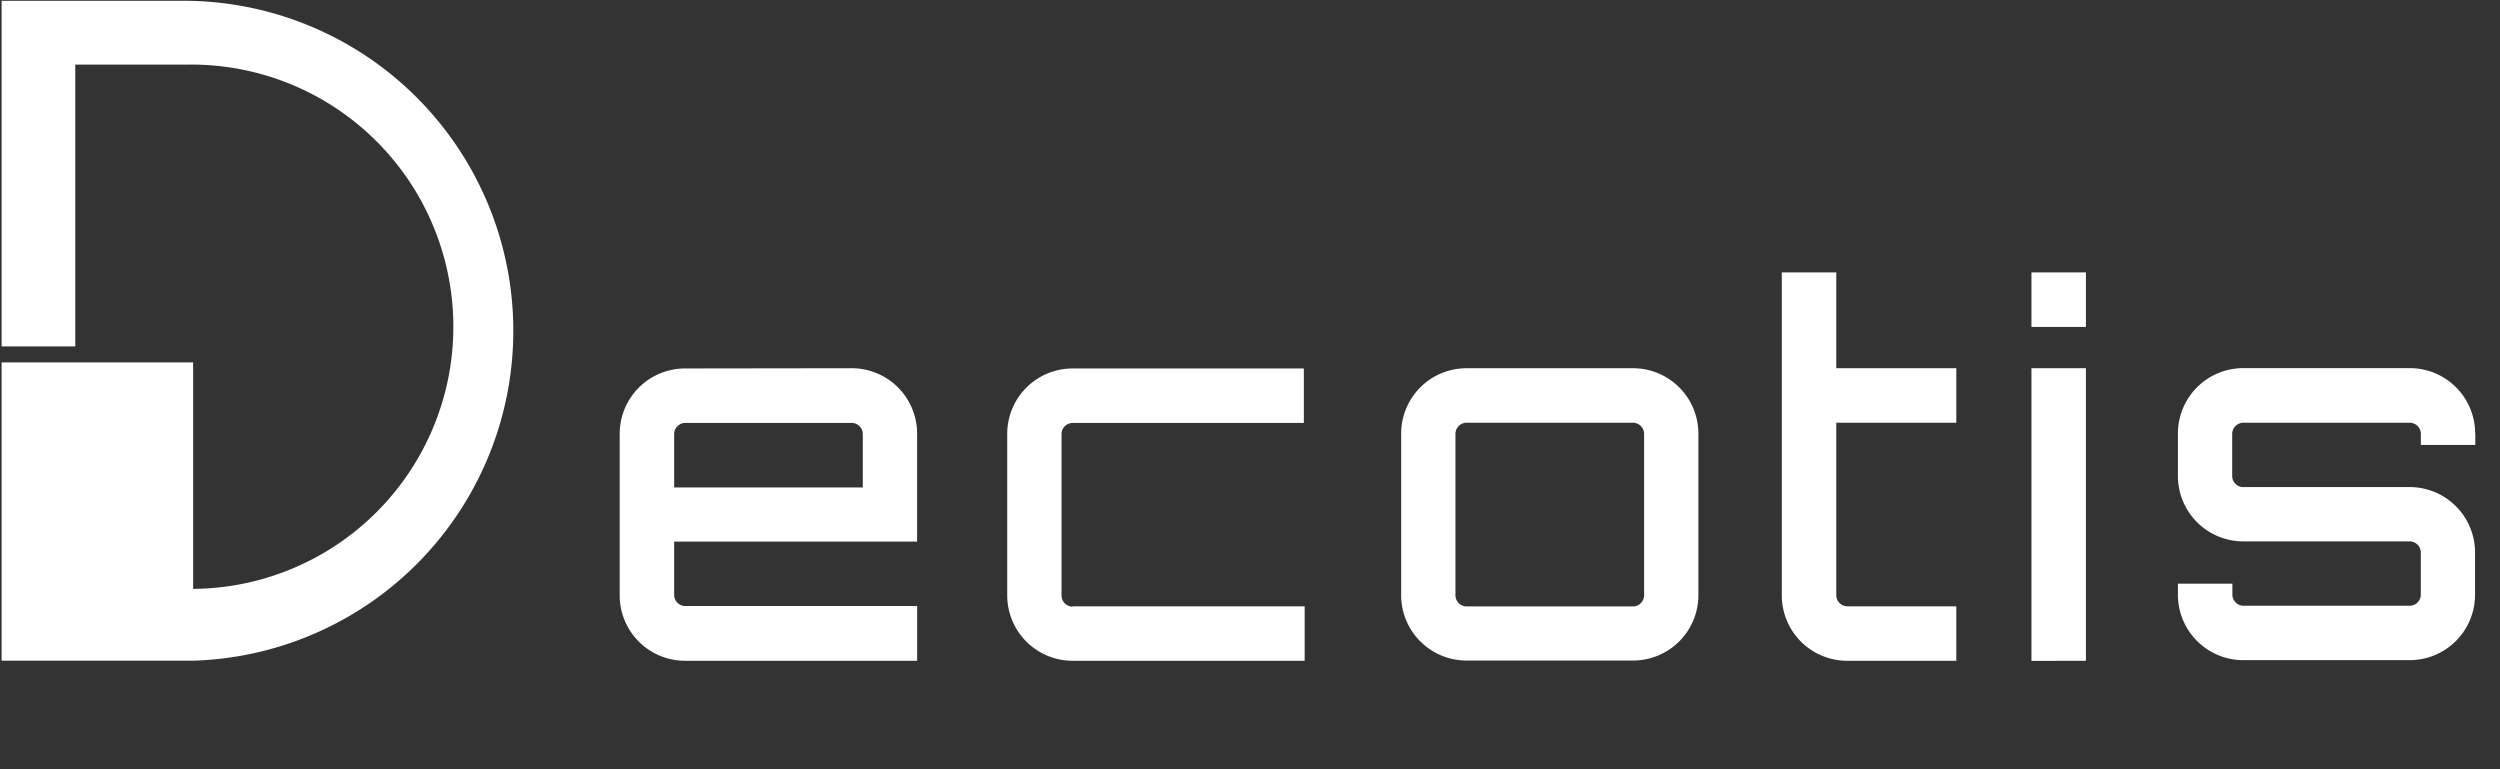 <?xml version="1.0" encoding="UTF-8"?>
<svg id="Layer_1" data-name="Layer 1" xmlns="http://www.w3.org/2000/svg" viewBox="178 414 650 200" width="100%" height="100%" preserveAspectRatio="xMidYMid meet">
  <rect x="178" y="414" width="650" height="200" fill="#333333" stroke="none"/>
  <defs>
    <style>
      .cls-1 {
        fill: #fff;
      }

      .cls-2 {
        fill: #fff;
      }
    </style>
  </defs>
  <path class="cls-1" d="M228,585.68v0h-2.55C226.28,585.72,227.13,585.71,228,585.68Z"/>
  <path class="cls-2" d="M399.45,509.74a17,17,0,0,1,17,17v28.07H353.28v13.9a2.78,2.78,0,0,0,.86,2,2.74,2.74,0,0,0,2,.85h60.32V585.8H356.17a17,17,0,0,1-17.05-17v-42a17,17,0,0,1,17.05-17Zm-46.17,31h49.05v-13.9a2.9,2.9,0,0,0-2.88-2.88H356.17a2.92,2.92,0,0,0-2.89,2.88Z"/>
  <path class="cls-2" d="M456.88,571.64h60.33V585.8H456.88a17,17,0,0,1-17-17v-42a17,17,0,0,1,17-17H517v14.17H456.88a2.9,2.9,0,0,0-2.88,2.88v42a2.9,2.9,0,0,0,2.88,2.88Z"/>
  <path class="cls-2" d="M559.3,509.74h43.28a17,17,0,0,1,17,17v42a17,17,0,0,1-17,17H559.3a17,17,0,0,1-17-17v-42a17,17,0,0,1,17-17Zm43.28,14.17H559.3a2.9,2.9,0,0,0-2.88,2.88v42a2.9,2.9,0,0,0,2.88,2.88h43.28a2.92,2.92,0,0,0,2.89-2.88v-42a2.92,2.92,0,0,0-2.89-2.88Z"/>
  <path class="cls-2" d="M686.64,523.91H655.43v44.85a2.9,2.9,0,0,0,2.89,2.88h28.32V585.8H658.32a17,17,0,0,1-17.05-17V484.83h14.16v24.91h31.21Z"/>
  <path class="cls-2" d="M706.18,484.83h14.16V499H706.18Zm0,101V509.74h14.16V585.8Z"/>
  <path class="cls-2" d="M821.58,526.79v2.89H807.42v-2.89a2.9,2.9,0,0,0-2.88-2.88H761.26a2.92,2.92,0,0,0-2.89,2.88v11a2.78,2.78,0,0,0,.86,2,2.74,2.74,0,0,0,2,.85h43.28a17,17,0,0,1,17,17v11a17,17,0,0,1-17,17H761.26a17,17,0,0,1-17-17v-2.89h14.16v2.89a2.78,2.78,0,0,0,.86,2,2.74,2.74,0,0,0,2,.85h43.28a2.77,2.77,0,0,0,2-.85,2.81,2.81,0,0,0,.85-2v-11a2.9,2.9,0,0,0-2.88-2.88H761.26a17,17,0,0,1-17-17.05v-11a17,17,0,0,1,17-17h43.28a17,17,0,0,1,17,17Z"/>
  <path class="cls-2" d="M311.46,500a85.81,85.81,0,0,1-83.25,85.78l-2.55,0H178.42V508.23h49.79v58.88a68.16,68.16,0,0,0-1-136.32H197.57v73.27H178.42V414.2h47.24A85.79,85.79,0,0,1,311.46,500Z"/>
</svg>
